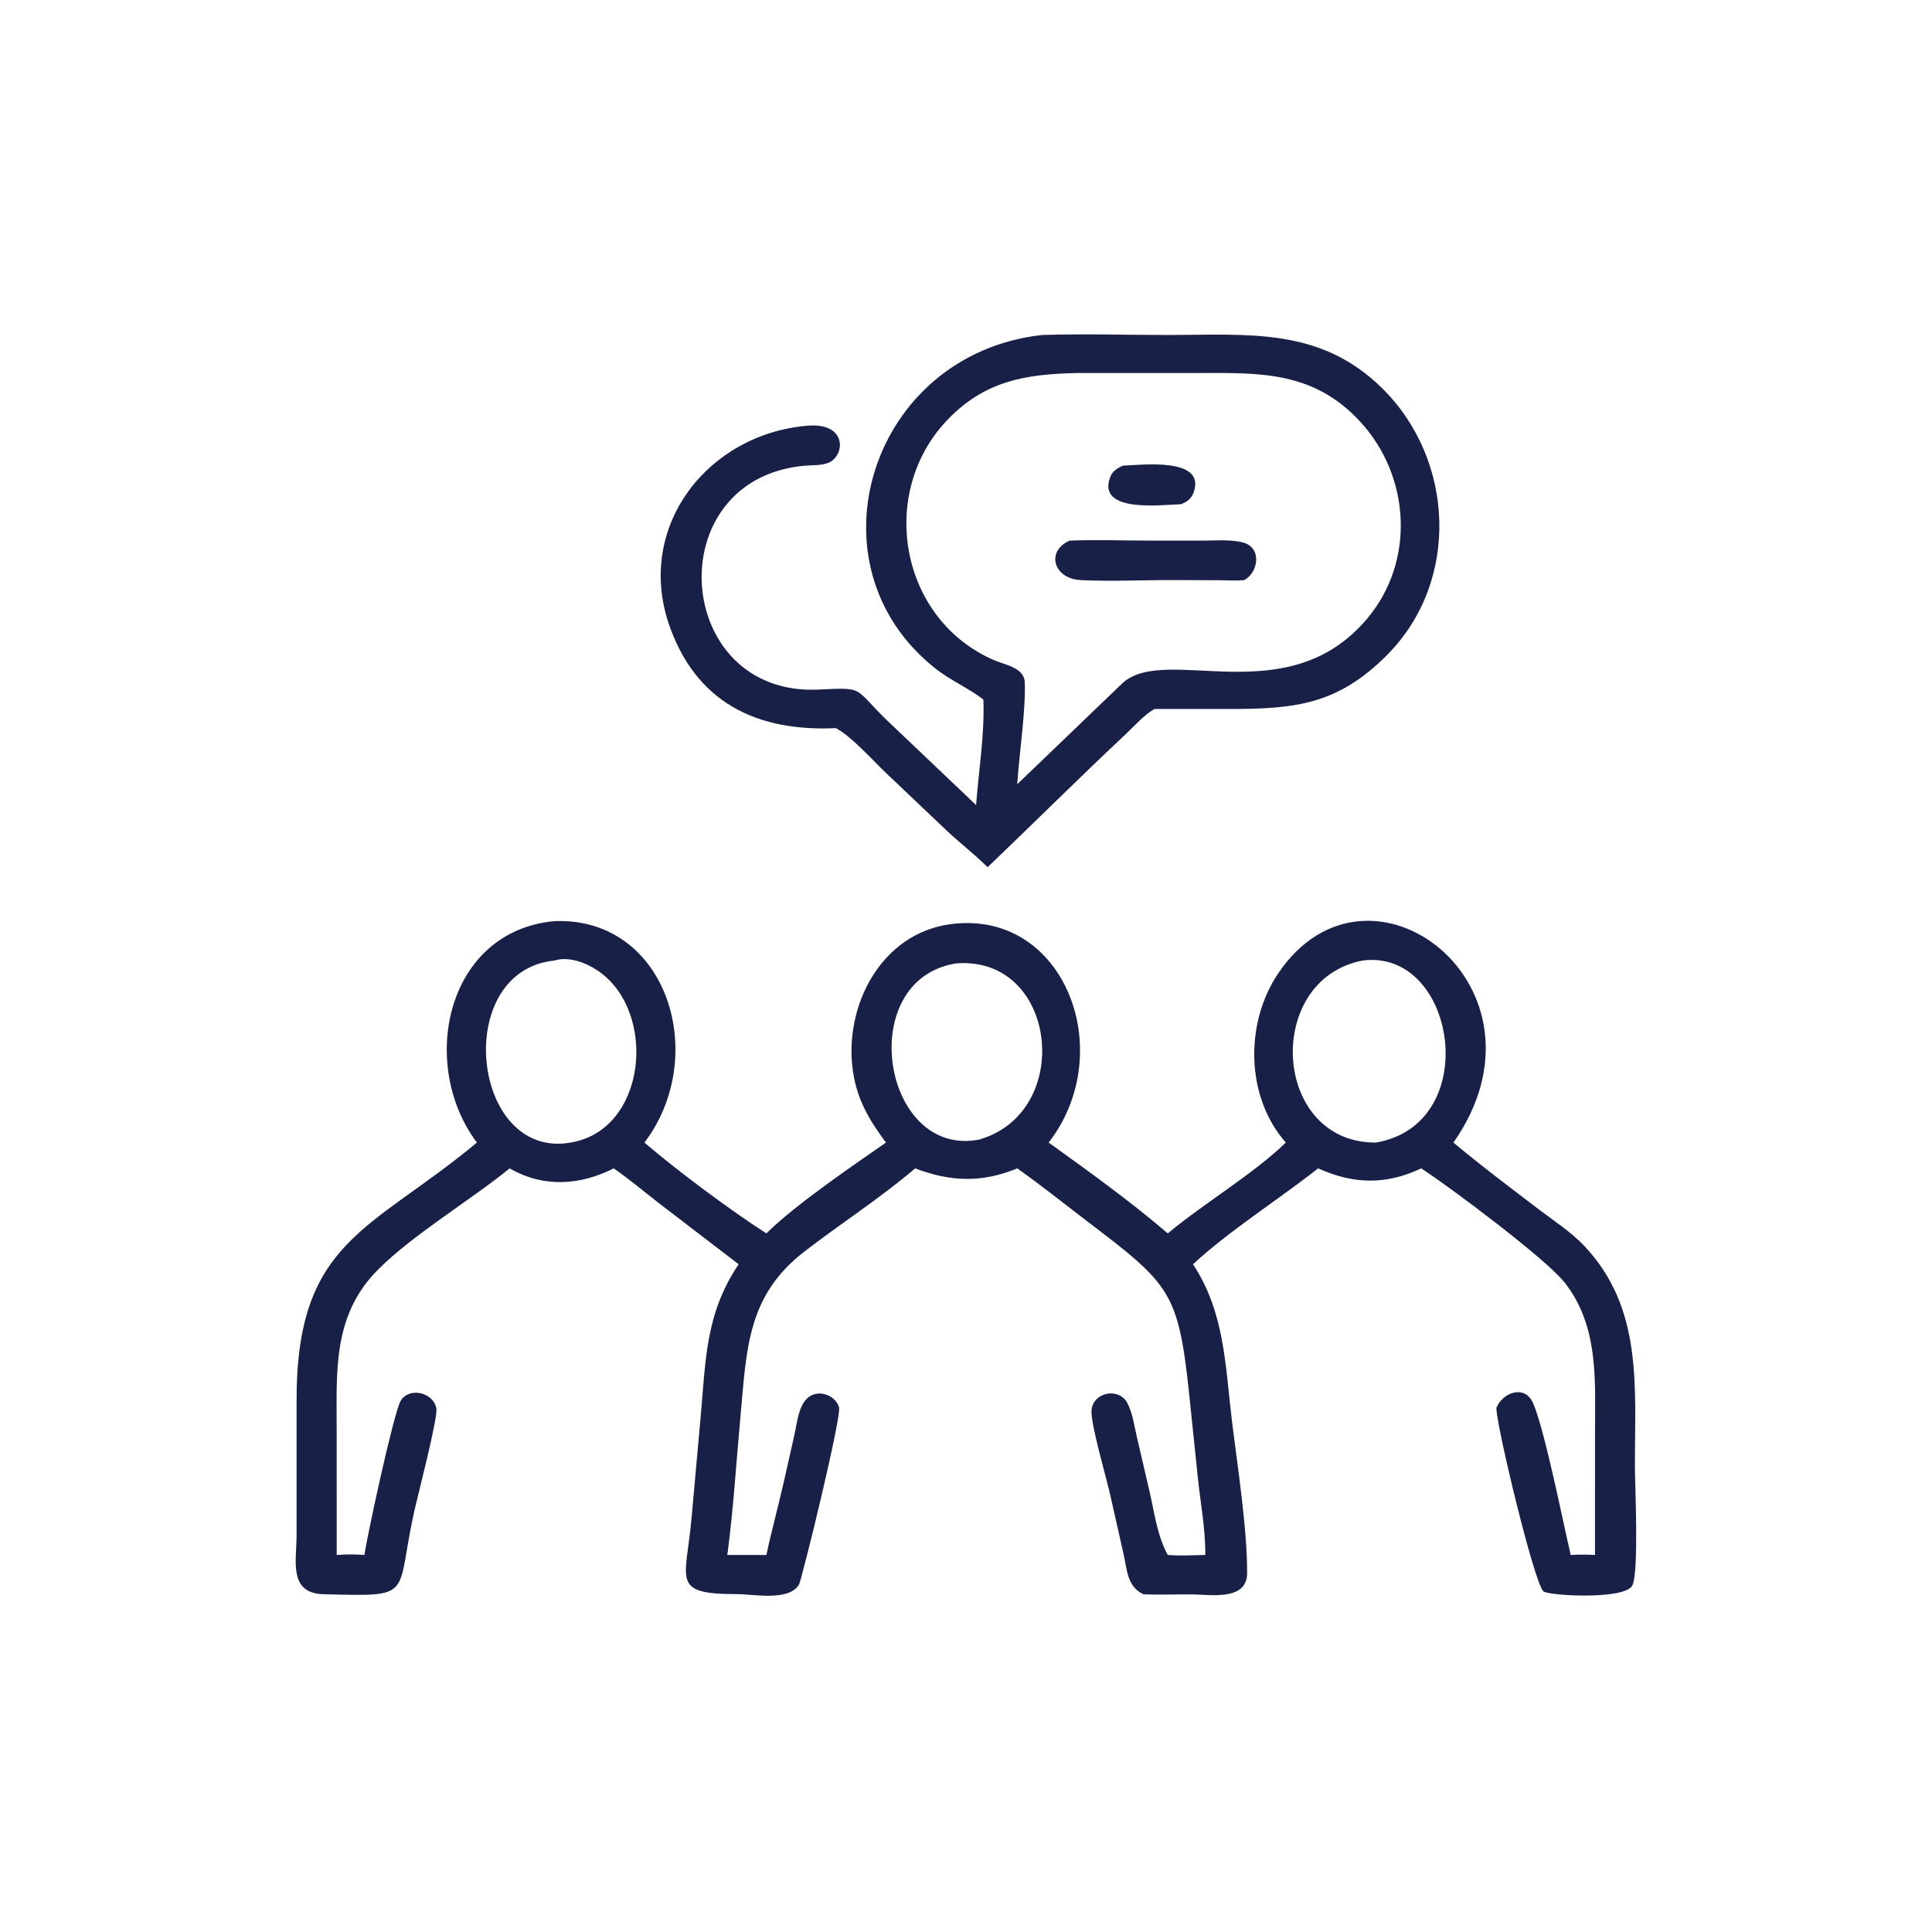 <?xml version="1.0" encoding="UTF-8"?> <svg xmlns="http://www.w3.org/2000/svg" width="112" height="112" viewBox="0 0 112 112" fill="none"><path d="M57.007 40.552C56.14 39.884 55.111 39.451 54.238 38.763C46.618 32.757 50.44 20.527 60.409 19.42C62.844 19.34 65.292 19.421 67.729 19.419C72.369 19.416 76.525 18.96 80.121 22.502C84.34 26.656 84.649 33.711 80.41 37.972C77.566 40.831 75.113 41.102 71.302 41.101L66.926 41.099C66.317 41.447 65.786 42.066 65.275 42.545C62.568 45.084 59.935 47.708 57.253 50.274C56.51 49.536 55.66 48.882 54.893 48.162L51.355 44.803C50.572 44.053 49.372 42.702 48.46 42.21C43.864 42.43 40.297 40.716 38.75 36.108C36.891 30.467 41.044 25.16 46.815 24.678C49.134 24.484 49.001 26.416 48.03 26.827C47.628 26.996 47.046 26.959 46.613 27C38.133 27.797 39.023 40.375 47.448 39.975C50.256 39.841 49.391 39.845 51.621 41.949L56.585 46.669C56.739 44.644 57.086 42.583 57.007 40.552ZM62.402 21.625C59.409 21.692 57.056 22.093 54.896 24.37C50.865 28.619 52.166 35.923 57.644 38.278C58.267 38.545 59.372 38.7 59.407 39.554C59.472 41.149 59.077 43.77 58.969 45.465L65.081 39.594C67.613 37.312 74.63 41.384 79.271 35.845C82.05 32.528 81.763 27.622 78.868 24.461C76.066 21.401 72.809 21.625 69.087 21.625L62.402 21.625Z" fill="#182047"></path><path d="M68.465 29.23C67.466 29.247 63.559 29.79 64.359 27.656C64.489 27.311 64.765 27.147 65.081 26.996C66.089 26.96 69.998 26.463 69.181 28.587C69.049 28.93 68.793 29.096 68.465 29.23Z" fill="#182047"></path><path d="M72.129 33.629C71.651 33.677 71.147 33.639 70.666 33.637L68.056 33.627C66.268 33.622 64.44 33.715 62.655 33.63C61.071 33.554 60.614 31.953 62.002 31.342C63.515 31.278 65.055 31.339 66.572 31.339L69.745 31.34C70.481 31.341 71.347 31.261 72.063 31.449C73.151 31.734 72.978 33.167 72.129 33.629Z" fill="#182047"></path><path d="M27.646 66.236C24.242 61.701 25.851 53.979 32.145 53.398C38.676 53.146 41.171 61.215 37.359 66.236C39.224 67.841 42.411 70.214 44.429 71.501L44.54 71.394C46.161 69.808 49.44 67.57 51.363 66.236C50.395 64.941 49.696 63.767 49.451 62.137C48.883 58.358 51.059 54.109 55.111 53.574C61.721 52.702 64.862 60.979 60.793 66.236C63.117 67.909 65.523 69.637 67.698 71.501C69.814 69.738 72.628 68.083 74.541 66.236C72.207 63.591 72.157 59.321 74.086 56.446C79.341 48.613 90.567 57.219 84.259 66.236C85.857 67.578 87.57 68.86 89.232 70.128C90.129 70.813 91.088 71.423 91.865 72.251C95.241 75.844 94.775 80.374 94.775 84.906C94.774 86.022 95.026 91.177 94.622 91.923C94.172 92.754 89.753 92.51 89.469 92.248C88.947 91.763 86.836 83.021 86.749 81.703L86.745 81.621C87.098 80.73 88.388 80.241 88.868 81.327C89.535 82.834 90.625 88.305 91.055 90.143C91.528 90.117 91.989 90.118 92.462 90.143L92.464 83.122C92.463 80.07 92.71 76.907 90.707 74.353C89.648 73.004 84.165 68.888 82.39 67.732C80.36 68.692 78.483 68.665 76.413 67.732C74.153 69.513 71.201 71.39 69.159 73.291C70.991 76.059 71.025 79.12 71.41 82.313C71.729 84.951 72.303 88.561 72.297 91.193C72.293 92.837 70.132 92.431 69.047 92.427C68.13 92.425 67.208 92.461 66.291 92.424C65.328 91.973 65.343 91.001 65.131 90.079L64.365 86.68C64.163 85.741 63.194 82.474 63.279 81.723C63.393 80.701 64.855 80.415 65.349 81.328C65.653 81.89 65.753 82.645 65.896 83.263L66.656 86.534C66.927 87.729 67.098 89.065 67.698 90.143C68.405 90.205 69.159 90.151 69.87 90.143C69.891 88.641 69.583 87.097 69.434 85.6L68.922 80.668C68.296 74.822 67.781 74.421 62.932 70.727C61.616 69.725 60.322 68.684 58.969 67.732C56.925 68.579 55.107 68.513 53.052 67.732C51.025 69.462 48.743 70.925 46.633 72.553C43.339 75.096 43.289 78.143 42.938 81.961C42.688 84.687 42.522 87.429 42.165 90.143H44.429C44.737 88.689 45.138 87.254 45.462 85.802L46.056 83.166C46.218 82.452 46.302 81.24 47.055 80.883C47.646 80.603 48.438 80.942 48.638 81.572C48.806 82.101 46.469 91.626 46.315 91.871C45.705 92.84 43.686 92.413 42.736 92.413C38.83 92.414 39.78 91.641 40.098 87.917L40.602 82.305C40.917 78.945 40.853 76.21 42.82 73.291L38.251 69.788C37.361 69.103 36.502 68.372 35.579 67.732C33.62 68.718 31.517 68.866 29.545 67.732C27.234 69.61 23.944 71.566 21.917 73.599C19.266 76.256 19.518 79.497 19.518 82.932L19.519 90.143C20.063 90.099 20.582 90.103 21.126 90.143C21.29 88.994 22.832 81.866 23.227 81.209C23.727 80.375 25.143 80.725 25.297 81.657C25.388 82.215 24.206 86.747 24.006 87.653C22.912 92.606 24.094 92.552 18.76 92.418C16.71 92.367 17.19 90.486 17.193 89.017L17.193 81.275C17.149 71.879 21.503 71.356 27.646 66.236ZM32.145 55.684C26.159 56.287 27.319 67.255 33.078 66.236C37.492 65.512 38.113 58.715 34.734 56.325C34.043 55.837 32.995 55.413 32.145 55.684ZM78.985 55.684C73.226 56.808 73.748 66.267 79.759 66.236C86.02 65.174 84.425 54.965 78.985 55.684ZM55.409 55.852C49.478 56.82 51.156 67.172 56.775 66.059C62.307 64.456 61.287 55.359 55.409 55.852Z" fill="#182047"></path></svg> 